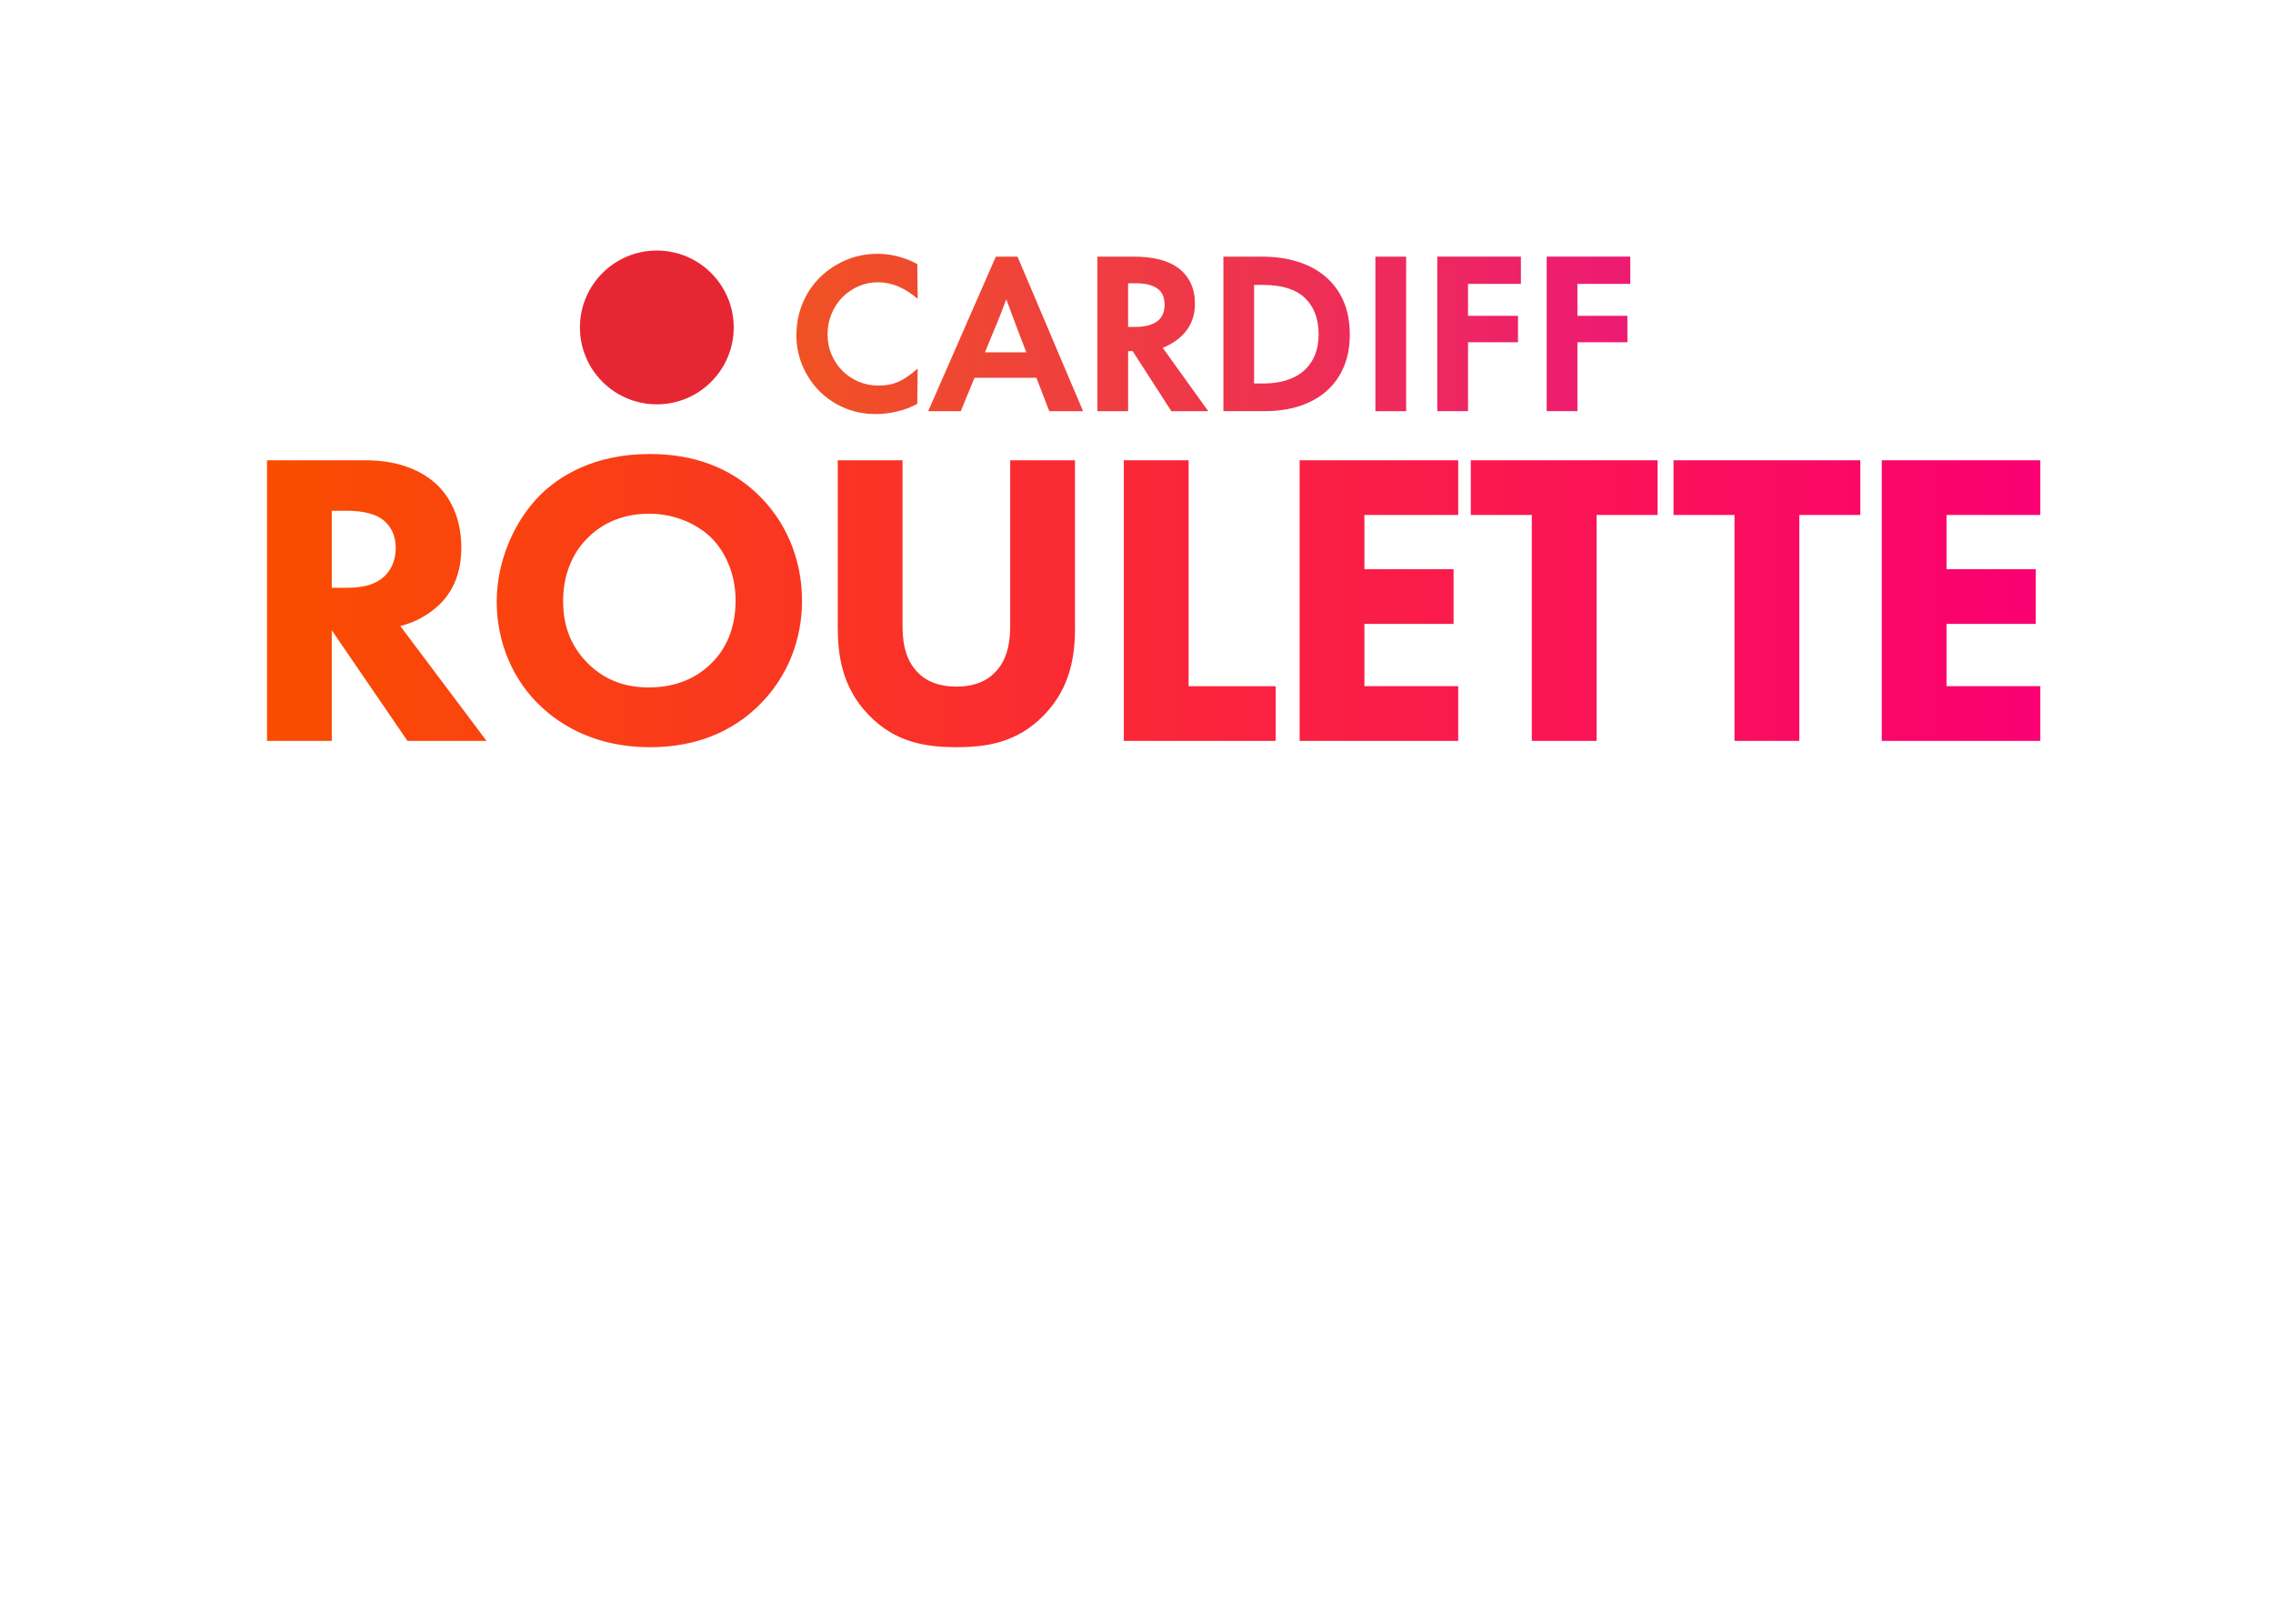 <svg id="e6AWKCUtIyR1" xmlns="http://www.w3.org/2000/svg" xmlns:xlink="http://www.w3.org/1999/xlink" viewBox="0 0 210 150" shape-rendering="geometricPrecision" text-rendering="geometricPrecision" project-id="cf6a6e3e637c49fcb40f2a4963886599" export-id="079626d72b7f474490bba75fc92969d5" cached="false" width="210" height="150">
<style><![CDATA[
#e6AWKCUtIyR11 {animation: e6AWKCUtIyR11_c_o 1000ms linear infinite normal forwards}@keyframes e6AWKCUtIyR11_c_o { 0% {opacity: 1;animation-timing-function: cubic-bezier(0.25,1,0.25,1)} 50% {opacity: 0;animation-timing-function: cubic-bezier(0.25,1,0.25,1)} 100% {opacity: 1}}
]]></style>
<defs><linearGradient id="e6AWKCUtIyR4-fill" x1="0" y1="91.28" x2="460.22" y2="91.28" spreadMethod="pad" gradientUnits="userSpaceOnUse" gradientTransform="translate(0 0)"><stop id="e6AWKCUtIyR4-fill-0" offset="0%" stop-color="#fa4d00"/><stop id="e6AWKCUtIyR4-fill-1" offset="100%" stop-color="#fa0072"/></linearGradient><linearGradient id="e6AWKCUtIyR6-fill" x1="99.58" y1="20.07" x2="381.88" y2="20.07" spreadMethod="pad" gradientUnits="userSpaceOnUse" gradientTransform="translate(0 0)"><stop id="e6AWKCUtIyR6-fill-0" offset="0%" stop-color="#fa4d00"/><stop id="e6AWKCUtIyR6-fill-1" offset="100%" stop-color="#fa0072"/></linearGradient><linearGradient id="e6AWKCUtIyR10-fill" x1="0" y1="91.28" x2="460.22" y2="91.28" spreadMethod="pad" gradientUnits="userSpaceOnUse" gradientTransform="translate(0 0)"><stop id="e6AWKCUtIyR10-fill-0" offset="0%" stop-color="#fa4d00"/><stop id="e6AWKCUtIyR10-fill-1" offset="100%" stop-color="#fa0072"/></linearGradient><linearGradient id="e6AWKCUtIyR16-fill" x1="348.03" y1="591.93" x2="547.89" y2="591.93" spreadMethod="pad" gradientUnits="userSpaceOnUse" gradientTransform="translate(0 0)"><stop id="e6AWKCUtIyR16-fill-0" offset="0%" stop-color="#f05223"/><stop id="e6AWKCUtIyR16-fill-1" offset="100%" stop-color="#ed1a73"/></linearGradient><linearGradient id="e6AWKCUtIyR29-fill" x1="0" y1="91.28" x2="460.22" y2="91.28" spreadMethod="pad" gradientUnits="userSpaceOnUse" gradientTransform="translate(0 0)"><stop id="e6AWKCUtIyR29-fill-0" offset="0%" stop-color="#fa4d00"/><stop id="e6AWKCUtIyR29-fill-1" offset="100%" stop-color="#fa0072"/></linearGradient><linearGradient id="e6AWKCUtIyR31-fill" x1="59.75" y1="19.91" x2="426.34" y2="19.91" spreadMethod="pad" gradientUnits="userSpaceOnUse" gradientTransform="translate(0 0)"><stop id="e6AWKCUtIyR31-fill-0" offset="0%" stop-color="#fa4d00"/><stop id="e6AWKCUtIyR31-fill-1" offset="100%" stop-color="#fa0072"/></linearGradient><linearGradient id="e6AWKCUtIyR35-fill" x1="0" y1="91.28" x2="460.22" y2="91.28" spreadMethod="pad" gradientUnits="userSpaceOnUse" gradientTransform="translate(0 0)"><stop id="e6AWKCUtIyR35-fill-0" offset="0%" stop-color="#fa4d00"/><stop id="e6AWKCUtIyR35-fill-1" offset="100%" stop-color="#fa0072"/></linearGradient><linearGradient id="e6AWKCUtIyR37-fill" x1="106.09" y1="19.99" x2="361.45" y2="19.99" spreadMethod="pad" gradientUnits="userSpaceOnUse" gradientTransform="translate(0 0)"><stop id="e6AWKCUtIyR37-fill-0" offset="0%" stop-color="#fa4d00"/><stop id="e6AWKCUtIyR37-fill-1" offset="100%" stop-color="#fa0072"/></linearGradient><linearGradient id="e6AWKCUtIyR41-fill" x1="65.01" y1="91.28" x2="525.23" y2="91.28" spreadMethod="pad" gradientUnits="userSpaceOnUse" gradientTransform="translate(0 0)"><stop id="e6AWKCUtIyR41-fill-0" offset="0%" stop-color="#fa4d00"/><stop id="e6AWKCUtIyR41-fill-1" offset="100%" stop-color="#fa0072"/></linearGradient><linearGradient id="e6AWKCUtIyR43-fill" x1="55.45" y1="19.97" x2="524.82" y2="19.97" spreadMethod="pad" gradientUnits="userSpaceOnUse" gradientTransform="translate(0 0)"><stop id="e6AWKCUtIyR43-fill-0" offset="0%" stop-color="#fa4d00"/><stop id="e6AWKCUtIyR43-fill-1" offset="100%" stop-color="#fa0072"/></linearGradient></defs><g transform="matrix(.356 0 0 0.356 24.668 22.987)"><g><path d="M25.54,54.87c9.28,0,15.06,3.06,18.56,6.33c3.06,2.95,6.33,8.19,6.33,16.27c0,4.58-.98,10.26-5.68,14.85-2.51,2.4-6.11,4.58-10.15,5.57l22.38,29.8h-20.52L16.81,98.98v28.71h-16.81v-72.82h25.54ZM16.81,87.95h3.82c3.06,0,7.2-.33,10.04-3.17c1.2-1.2,2.73-3.49,2.73-7.1c0-4.15-1.96-6.33-3.38-7.42-2.73-2.07-7.1-2.29-9.28-2.29h-3.93v19.98ZM127.5,63.83c6.88,6.66,11.35,16.27,11.35,27.51c0,9.72-3.49,19.65-11.35,27.29-6.77,6.55-15.94,10.7-28.16,10.7-13.64,0-22.92-5.46-28.38-10.7-6.99-6.55-11.35-16.37-11.35-27.07s4.69-21.07,11.24-27.62c4.91-4.91,13.97-10.7,28.49-10.7c11.35,0,20.85,3.49,28.16,10.59ZM83.29,74.96c-3.17,3.06-6.44,8.41-6.44,16.48c0,6.66,2.18,12.01,6.66,16.37c4.69,4.48,9.93,6,15.61,6c7.42,0,12.66-2.73,16.16-6.22c2.84-2.73,6.33-7.86,6.33-16.27c0-7.53-3.06-13.1-6.33-16.37-3.6-3.49-9.39-6.22-16.05-6.22s-12.01,2.29-15.94,6.22ZM209.7,97.99c0,6.99-.87,15.61-8.08,23.03-6.99,7.2-15.06,8.3-22.71,8.3s-15.72-1.09-22.71-8.3c-7.21-7.42-8.08-16.05-8.08-23.03v-43.12h16.81v42.68c0,3.17.22,8.51,3.82,12.23c2.95,3.17,6.99,3.82,10.15,3.82s7.21-.65,10.15-3.82c3.6-3.71,3.82-9.06,3.82-12.23v-42.68h16.81v43.12Zm29.47-43.12v58.62h22.6v14.19h-39.41v-72.81h16.81Zm69.97,14.19h-24.34v14.08h23.14v14.19h-23.14v16.16h24.34v14.19h-41.15v-72.81h41.15v14.19Zm35.91,0v58.62h-16.81v-58.62h-15.83v-14.19h48.47v14.19h-15.83Zm52.61,0v58.62h-16.81v-58.62h-15.83v-14.19h48.47v14.19h-15.83Zm62.55,0h-24.34v14.08h23.14v14.19h-23.14v16.16h24.34v14.19h-41.15v-72.81h41.15v14.19Z" fill="url(#e6AWKCUtIyR10-fill)"/></g><circle id="e6AWKCUtIyR11" r="18.29" transform="matrix(1.091 0 0 1.091 101.167 20.396)" fill="#e62733"/><g transform="matrix(.931 0 0 0.931-161.996-531.499)"><g transform="matrix(1.163 0 0 1.163-83.174-93.82)"><path d="M348.03,592.13c0-2.65.49-5.16,1.47-7.51.98-2.36,2.35-4.41,4.1-6.16s3.81-3.14,6.19-4.17s4.95-1.55,7.73-1.55c3.21,0,6.37.82,9.48,2.45l.1,8.35c-3.08-2.65-6.25-3.98-9.53-3.98-1.64,0-3.19.32-4.66.96s-2.76,1.51-3.86,2.63c-1.1,1.11-1.96,2.43-2.6,3.95s-.96,3.17-.96,4.94.31,3.3.93,4.79s1.48,2.79,2.58,3.9s2.39,1.99,3.88,2.63s3.09.96,4.79.96c.92,0,1.77-.07,2.55-.22.79-.15,1.55-.39,2.28-.71s1.48-.75,2.23-1.28c.75-.52,1.54-1.15,2.36-1.87l-.1,8.45c-1.47.82-3.09,1.43-4.84,1.84s-3.46.61-5.13.61c-2.69,0-5.18-.49-7.49-1.47s-4.31-2.33-6.02-4.05c-1.7-1.72-3.04-3.73-4.03-6.04-.98-2.31-1.47-4.79-1.47-7.44l.02-.01Zm47.78-18.71h5.21l15.71,37.03h-8.1l-3.09-8h-14.83l-3.29,8h-7.81l16.21-37.03h-.01Zm7.32,22.93L401.07,591c-.46-1.24-.92-2.47-1.37-3.68-.46-1.21-.92-2.44-1.38-3.68-.46,1.24-.93,2.47-1.4,3.68-.48,1.21-.97,2.44-1.5,3.68l-2.21,5.35h9.92Zm25.92-22.93c2.13,0,4.08.21,5.84.64s3.29,1.1,4.57,2.01c1.28.92,2.27,2.1,3,3.54.72,1.44,1.08,3.16,1.08,5.16c0,2.36-.64,4.43-1.92,6.21s-3.21,3.22-5.79,4.3l10.9,15.17h-8.84l-9.28-14.39h-1.08v14.39h-7.37v-37.03h8.89Zm-1.52,16.85h1.62c2.26,0,4.01-.43,5.25-1.28s1.87-2.21,1.87-4.08c0-1.77-.59-3.06-1.77-3.88s-2.9-1.23-5.16-1.23h-1.82v10.46l.01.01Zm22.84,20.18v-37.03h9.23c3.17,0,6.06.41,8.64,1.23c2.59.82,4.8,2.02,6.65,3.61s3.27,3.54,4.27,5.84s1.5,4.97,1.5,7.98-.48,5.51-1.45,7.78c-.97,2.28-2.34,4.2-4.13,5.77-1.78,1.57-3.93,2.77-6.43,3.59s-5.3,1.23-8.37,1.23h-9.92.01Zm9.57-6.63c2.03,0,3.86-.25,5.5-.76s3.03-1.26,4.17-2.26c1.15-1,2.03-2.23,2.65-3.71s.93-3.16.93-5.06c0-3.7-1.09-6.6-3.27-8.69s-5.51-3.14-9.99-3.14h-2.21v23.62h2.21.01Zm26.86,6.63v-37.03h7.37v37.03h-7.37Zm34.87-37.03v6.53h-12.67v7.66h11.98v6.33h-11.98v16.5h-7.37v-37.03h20.04v.01Zm26.22,0v6.53h-12.67v7.66h11.98v6.33h-11.98v16.5h-7.37v-37.03h20.04v.01Z" fill="url(#e6AWKCUtIyR16-fill)"/></g></g></g></svg>
